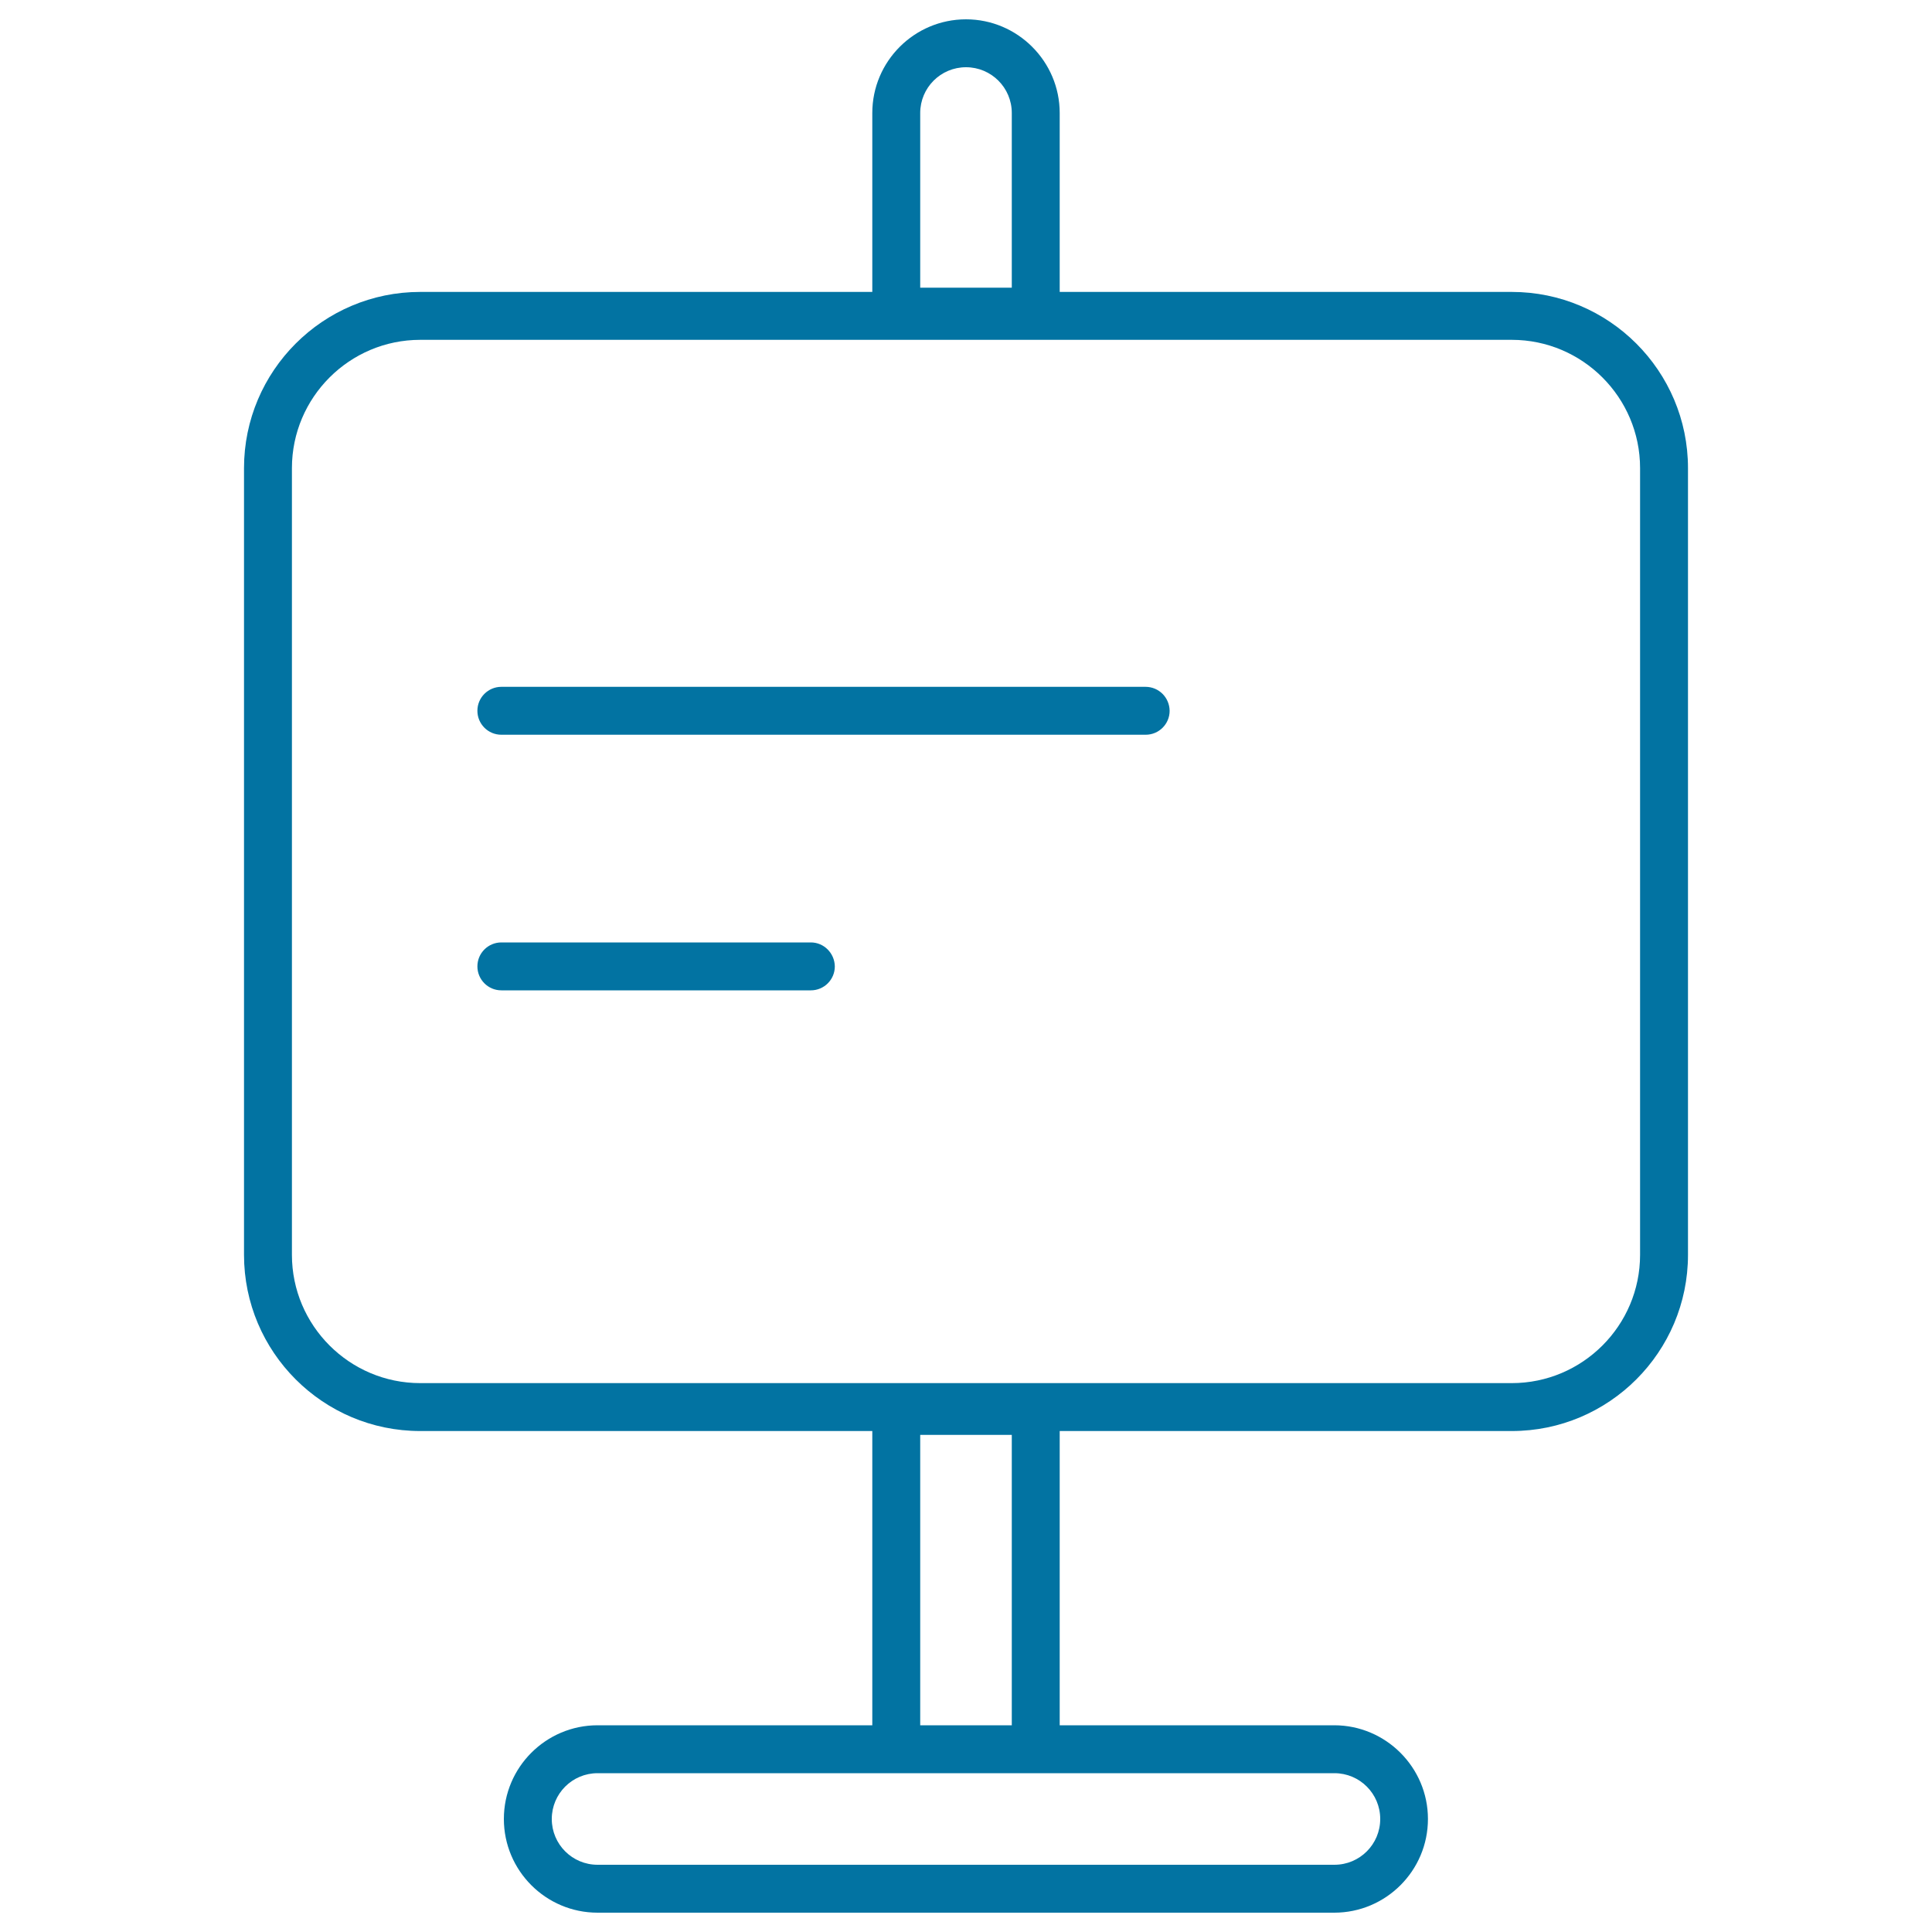 <svg xmlns="http://www.w3.org/2000/svg" viewBox="0 0 1000 1000" style="fill:#0273a2">
<title>Signal SVG icon</title>
<g><g><path d="M782.5,151.1h-234V58.5c0-26.7-21.8-48.5-48.5-48.5c-26.7,0-48.5,21.7-48.5,48.5v92.6h-234c-50.3,0-91.2,40.9-91.2,91.2v407.2c0,50.3,40.9,91.2,91.2,91.2h234V893H309.3c-26.7,0-48.5,21.7-48.5,48.5c0,26.7,21.7,48.5,48.5,48.5h381.3c26.7,0,48.5-21.7,48.5-48.5c0-26.7-21.8-48.5-48.5-48.5H548.5V740.7h234c50.3,0,91.2-40.9,91.2-91.2V242.3C873.7,192,832.8,151.1,782.5,151.1z M476.3,58.5c0-13.1,10.6-23.7,23.7-23.7c13.1,0,23.7,10.6,23.7,23.7v90.4h-47.4V58.5z M690.7,917.8c13.1,0,23.7,10.6,23.7,23.7s-10.6,23.7-23.7,23.7H309.3c-13.1,0-23.7-10.6-23.7-23.7s10.6-23.7,23.7-23.7h142.2h96.9H690.7z M476.3,893V742.7h47.4V893H476.3L476.3,893z M848.9,649.5c0,36.6-29.8,66.4-66.4,66.4h-565c-36.6,0-66.4-29.8-66.4-66.4V242.3c0-36.6,29.8-66.4,66.4-66.4h565c36.6,0,66.4,29.8,66.4,66.4V649.5L848.9,649.5z"/><path d="M592.9,355.5H259.5c-6.8,0-12.4,5.5-12.4,12.4c0,6.8,5.5,12.4,12.4,12.4h333.5c6.8,0,12.4-5.5,12.4-12.4C605.3,361,599.8,355.5,592.9,355.5z"/><path d="M419.7,487.8H259.5c-6.8,0-12.4,5.5-12.4,12.4c0,6.8,5.5,12.4,12.4,12.4h160.2c6.8,0,12.4-5.5,12.4-12.4C432,493.4,426.5,487.8,419.7,487.8z"/></g></g>
</svg>
